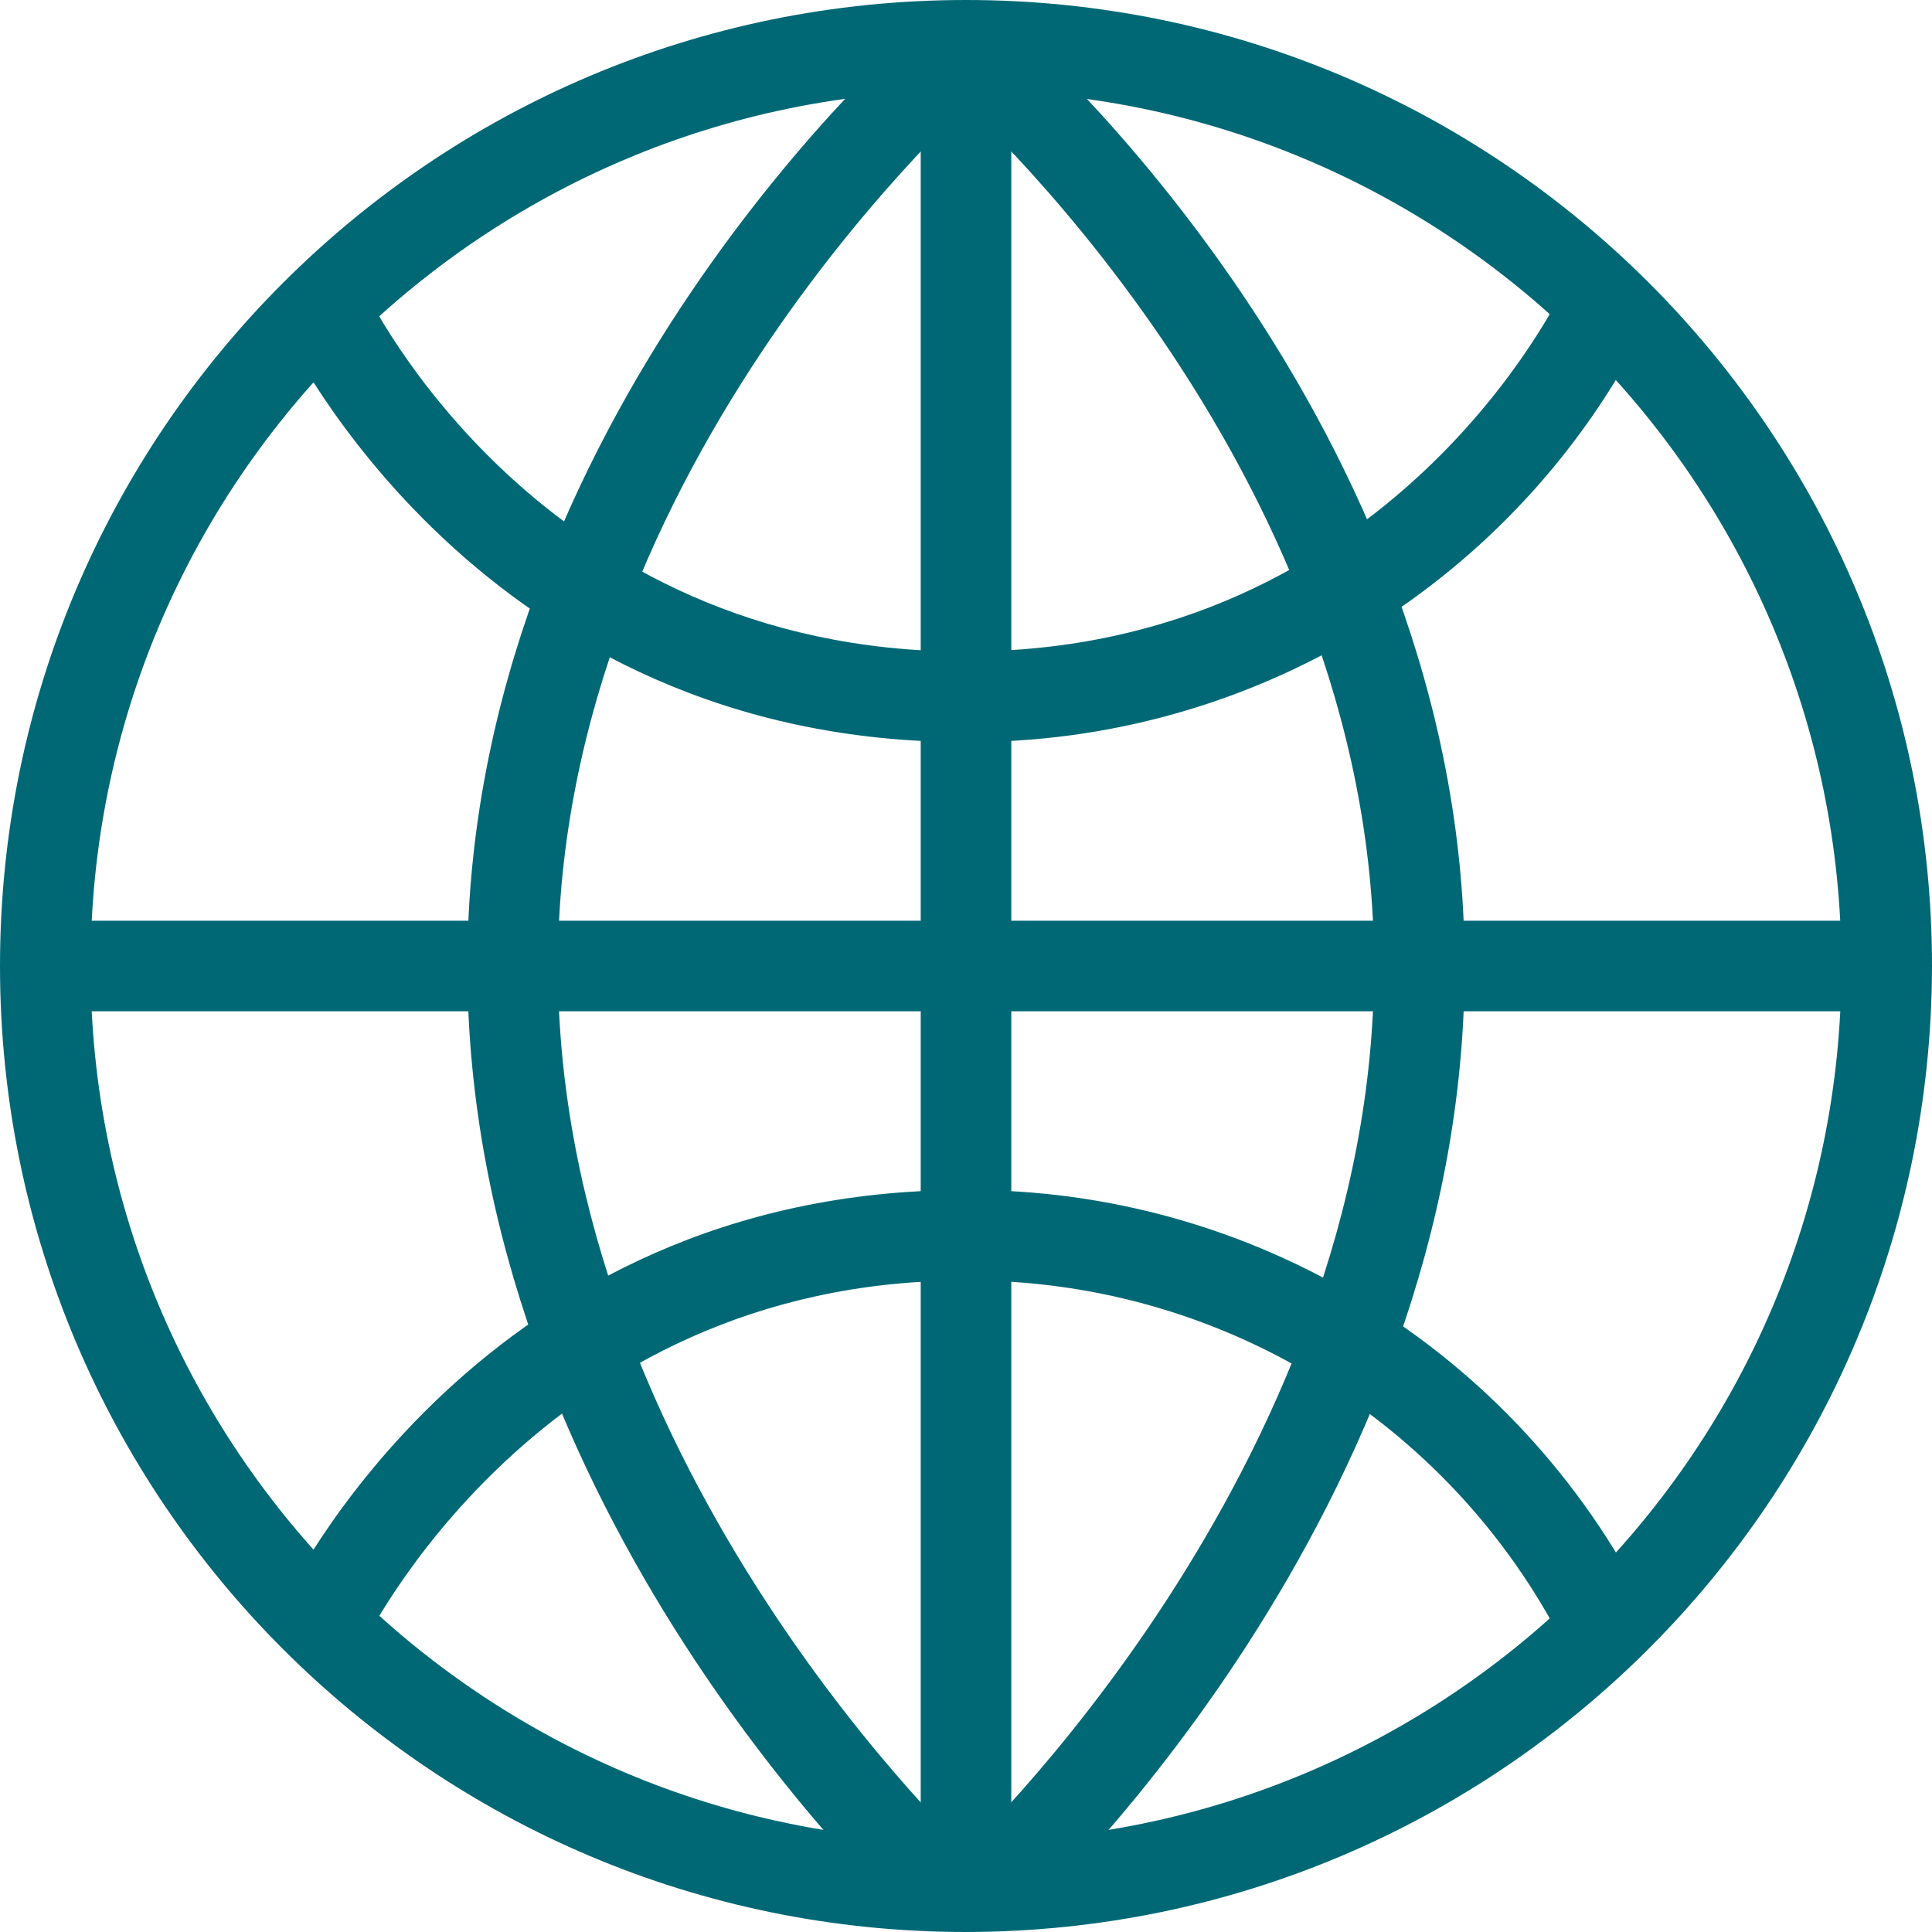 <svg xmlns="http://www.w3.org/2000/svg" xmlns:xlink="http://www.w3.org/1999/xlink" id="Layer_1" viewBox="0 0 512 512" xml:space="preserve" width="800px" height="800px" fill="#000000"><g id="SVGRepo_bgCarrier" stroke-width="0"></g><g id="SVGRepo_tracerCarrier" stroke-linecap="round" stroke-linejoin="round"></g><g id="SVGRepo_iconCarrier"> <g> <rect x="244" y="4.608" style="fill:#006875;" width="24" height="489.92"></rect> <rect x="11.632" y="244" style="fill:#006875;" width="493.624" height="24"></rect> <path style="fill:#006875;" d="M255.712,196.648c-128.36,0-179.528-106.68-181.6-111.2l21.752-10.144l-10.872,5.072l10.864-5.088 c1.872,4,47.152,97.376,159.896,97.376c113.168,0,158.168-95.272,158.608-96.232l21.816,10 C401.792,154.424,331.904,197.112,255.712,196.648z"></path> <path style="fill:#006875;" d="M95.824,436.712l-21.752-10.144c2.112-4.536,53.28-111.2,181.64-111.2 c76.176-0.448,146.056,42.248,180.424,110.232l-21.816,10c-30.456-59.456-91.808-96.688-158.608-96.248 C142.488,339.352,96.272,435.736,95.824,436.712z"></path> <path style="fill:#006875;" d="M242.608,510.656c-4.848-4.44-118.752-110.36-118.752-254.656 c0-144.512,116.504-246.512,121.472-250.792l15.664,18.176C259.856,24.368,147.856,122.68,147.856,256 c0,133.832,109.84,235.936,110.952,236.952L242.608,510.656z"></path> <path style="fill:#006875;" d="M269.392,510.656l-16.208-17.696c1.112-1.024,110.96-103.416,110.96-236.96 s-112-231.624-113.128-232.6l15.656-18.184C271.632,9.488,388.144,111.488,388.144,256 C388.144,400.296,274.24,506.216,269.392,510.656z"></path> <path style="fill:#006875;" d="M256,512C114.616,512,0,397.384,0,256S114.616,0,256,0s256,114.616,256,256 C511.832,397.312,397.312,511.832,256,512z M256,24C127.872,24,24,127.872,24,256s103.872,232,232,232s232-103.872,232-232 C487.84,127.936,384.064,24.16,256,24z"></path> </g> </g></svg>
